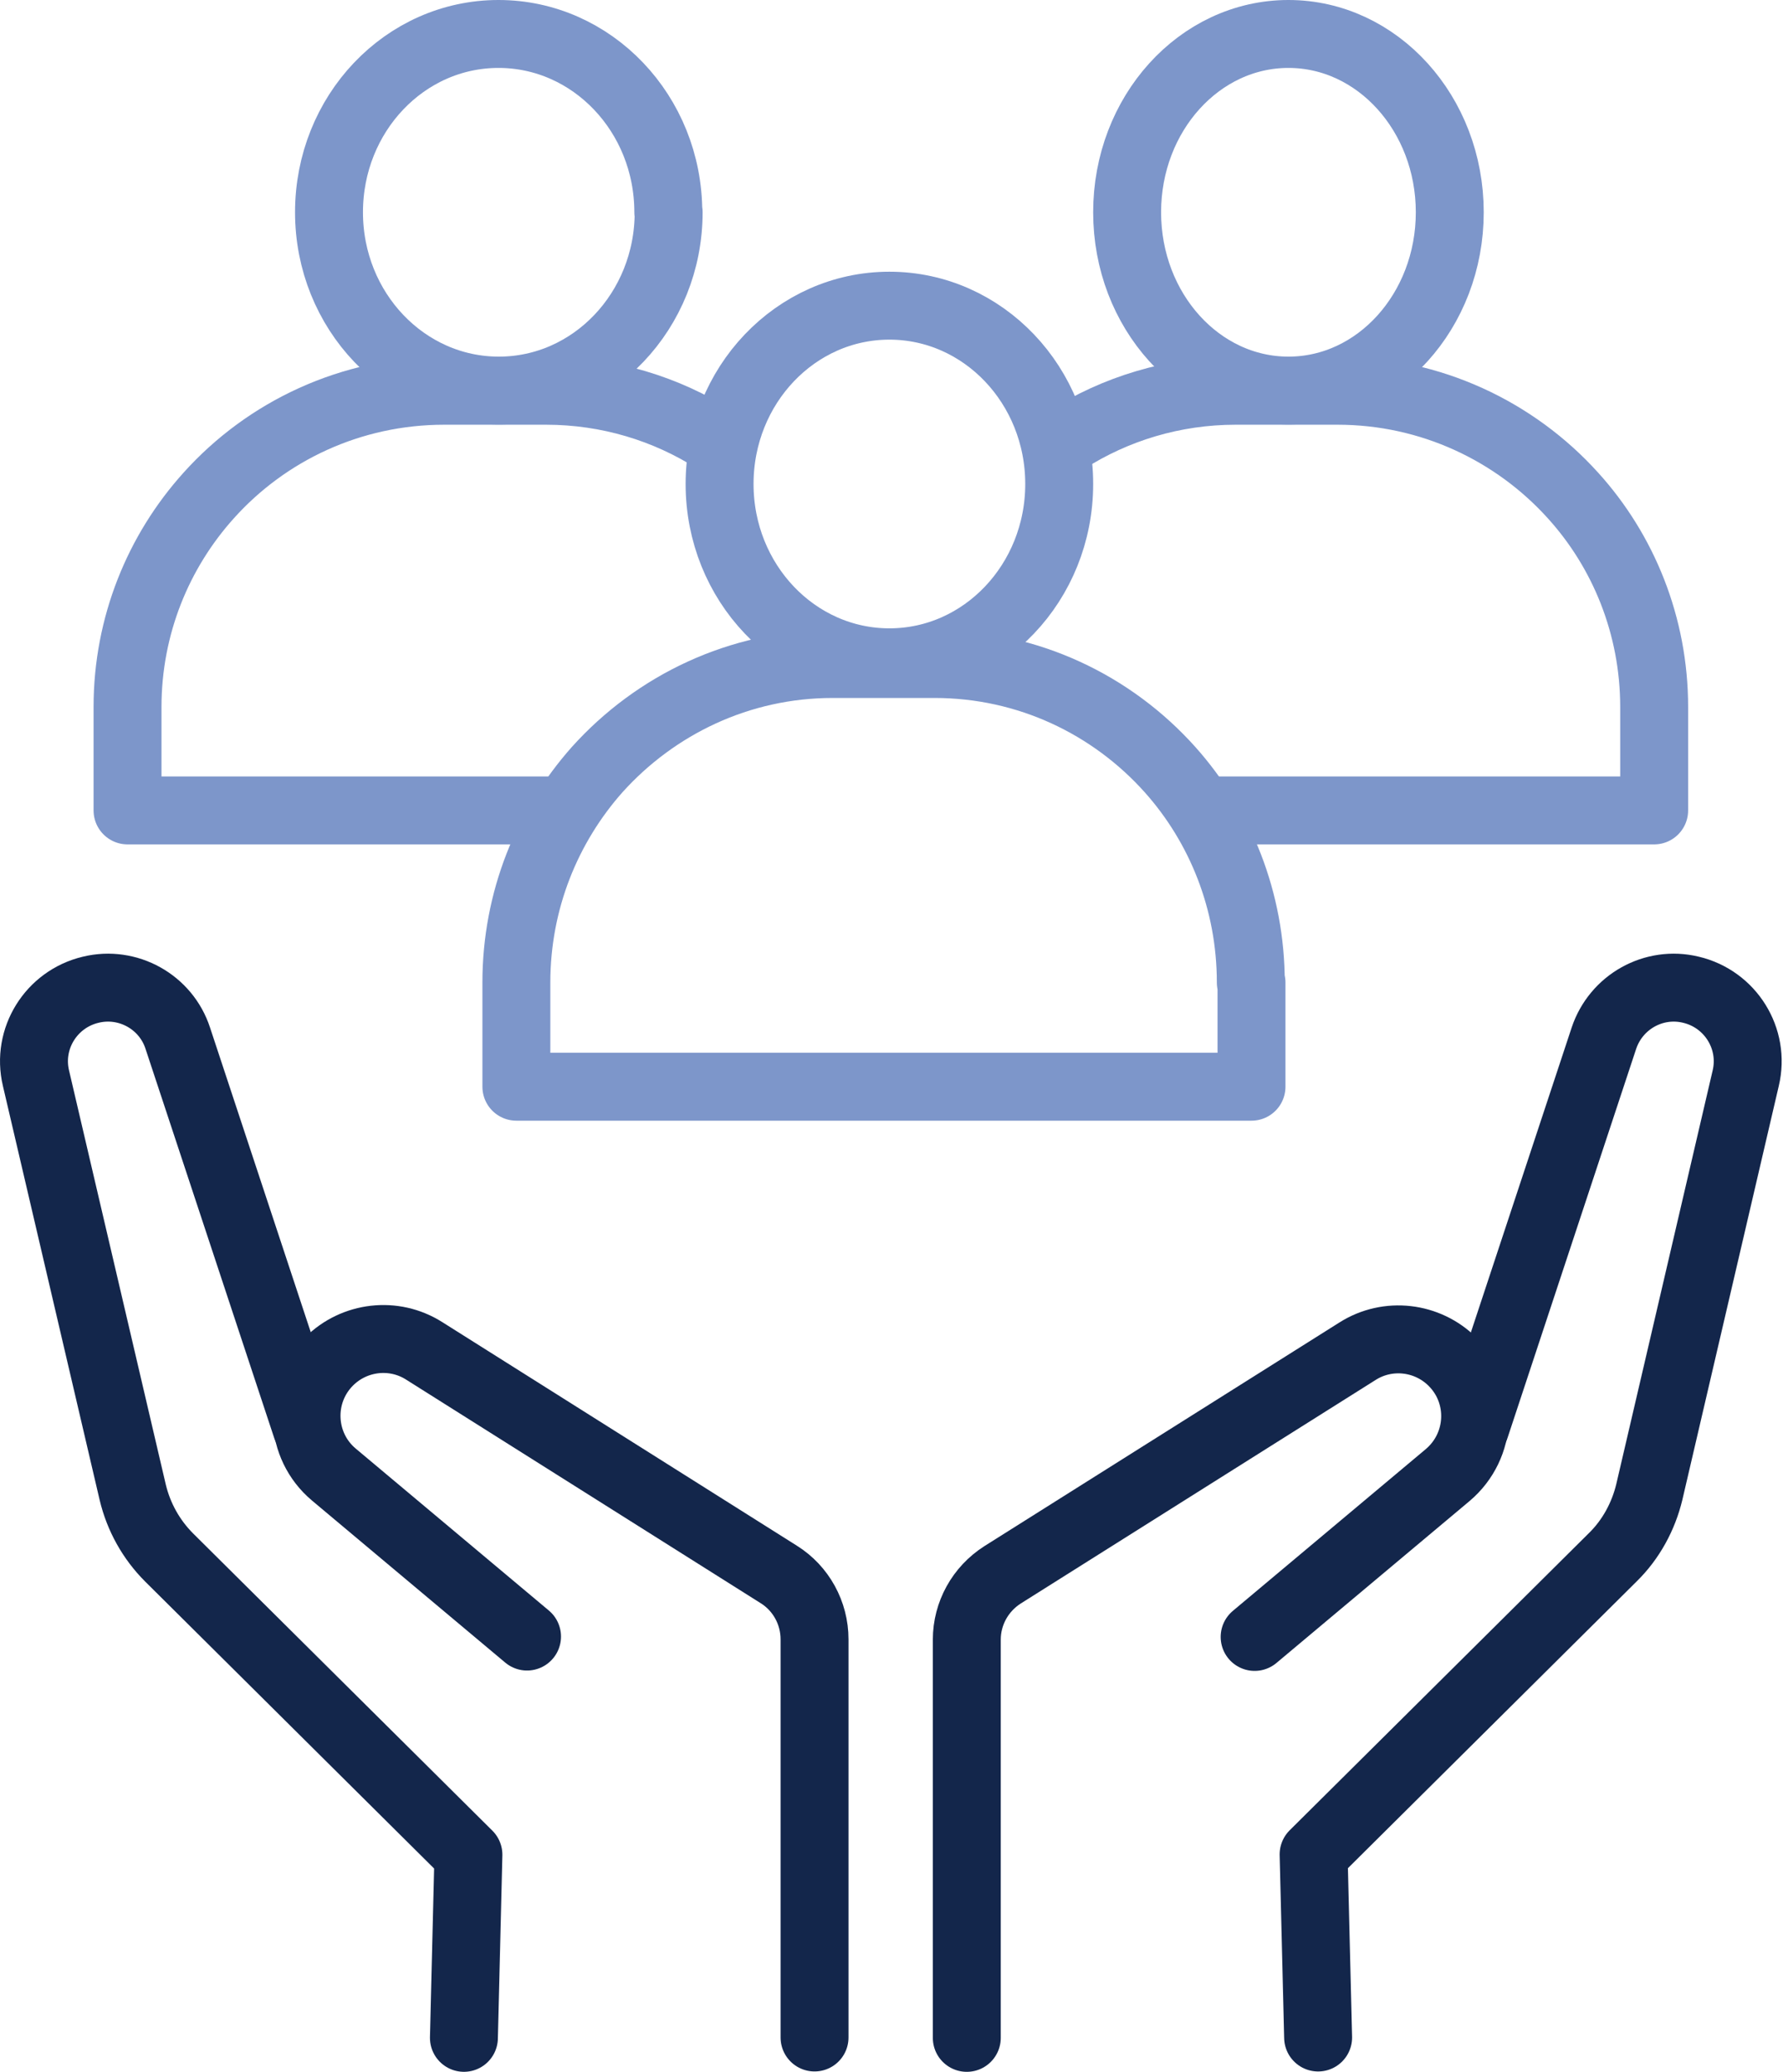 <svg width="105" height="122" viewBox="0 0 105 122" fill="none" xmlns="http://www.w3.org/2000/svg">
<path d="M56.934 120V96.554C56.934 95.002 57.731 93.572 59.038 92.735L79.951 79.562C81.728 78.439 84.056 78.704 85.547 80.195C87.426 82.074 87.283 85.137 85.261 86.853L73.885 96.391" stroke="#13264B" stroke-width="4" stroke-linecap="round" stroke-linejoin="round"/>
<path d="M86.875 84.055L94.452 61.14C95.167 58.995 97.393 57.749 99.578 58.28C101.907 58.832 103.357 61.16 102.805 63.488L97.128 87.853C96.78 89.303 96.045 90.651 94.983 91.693L77.358 109.196L77.623 119.979" stroke="#13264B" stroke-width="4" stroke-linecap="round" stroke-linejoin="round"/>
<path d="M31.037 96.369L19.662 86.831C17.64 85.136 17.497 82.052 19.375 80.173C20.866 78.683 23.195 78.417 24.971 79.54L45.864 92.713C47.172 93.53 47.968 94.98 47.968 96.532V119.978" stroke="#13264B" stroke-width="4" stroke-linecap="round" stroke-linejoin="round"/>
<path d="M27.32 119.999L27.585 109.216L9.96 91.713C8.898 90.651 8.163 89.324 7.816 87.874L2.118 63.488C1.566 61.16 3.016 58.832 5.344 58.28C7.53 57.749 9.776 58.995 10.471 61.14L18.048 84.055" stroke="#13264B" stroke-width="4" stroke-linecap="round" stroke-linejoin="round"/>
<path d="M62.376 28.5C62.376 34.3 57.899 39 52.376 39C46.852 39 42.376 34.3 42.376 28.5C42.376 22.7 46.852 18 52.376 18C57.899 18 62.376 22.7 62.376 28.5Z" stroke="#7D96CA" stroke-width="4" stroke-linecap="round" stroke-linejoin="round"/>
<path d="M73.7 57.857V63.992H30.409V57.857C30.409 53.018 32.226 48.633 35.167 45.318C38.597 41.509 43.539 39.1 49.032 39.1H55.036C60.55 39.1 65.491 41.509 68.901 45.318C71.862 48.633 73.659 53.039 73.659 57.857H73.7Z" stroke="#7D96CA" stroke-width="4" stroke-linecap="round" stroke-linejoin="round"/>
<path d="M75.876 23C81.122 23 85.376 18.299 85.376 12.5C85.376 6.701 81.122 2 75.876 2C70.629 2 66.376 6.701 66.376 12.5C66.376 18.299 70.629 23 75.876 23Z" stroke="#7D96CA" stroke-width="4" stroke-linecap="round" stroke-linejoin="round"/>
<path d="M62.795 25.91C65.675 24.072 69.106 23.01 72.762 23.01H78.766C84.26 23.01 89.223 25.399 92.634 29.178C95.595 32.445 97.413 36.836 97.413 41.636V47.722H70.924" stroke="#7D96CA" stroke-width="4" stroke-linecap="round" stroke-linejoin="round"/>
<path d="M39.376 12.5C39.376 18.3 34.899 23 29.375 23C23.852 23 19.375 18.3 19.375 12.5C19.375 6.7 23.833 2 29.356 2C34.88 2 39.356 6.7 39.356 12.5H39.376Z" stroke="#7D96CA" stroke-width="4" stroke-linecap="round" stroke-linejoin="round"/>
<path d="M33.056 47.722H7.51V41.636C7.51 36.836 9.328 32.466 12.289 29.178C15.7 25.379 20.663 23.01 26.157 23.01H32.161C35.817 23.01 39.248 24.072 42.128 25.91" stroke="#7D96CA" stroke-width="4" stroke-linecap="round" stroke-linejoin="round"/>
</svg>

